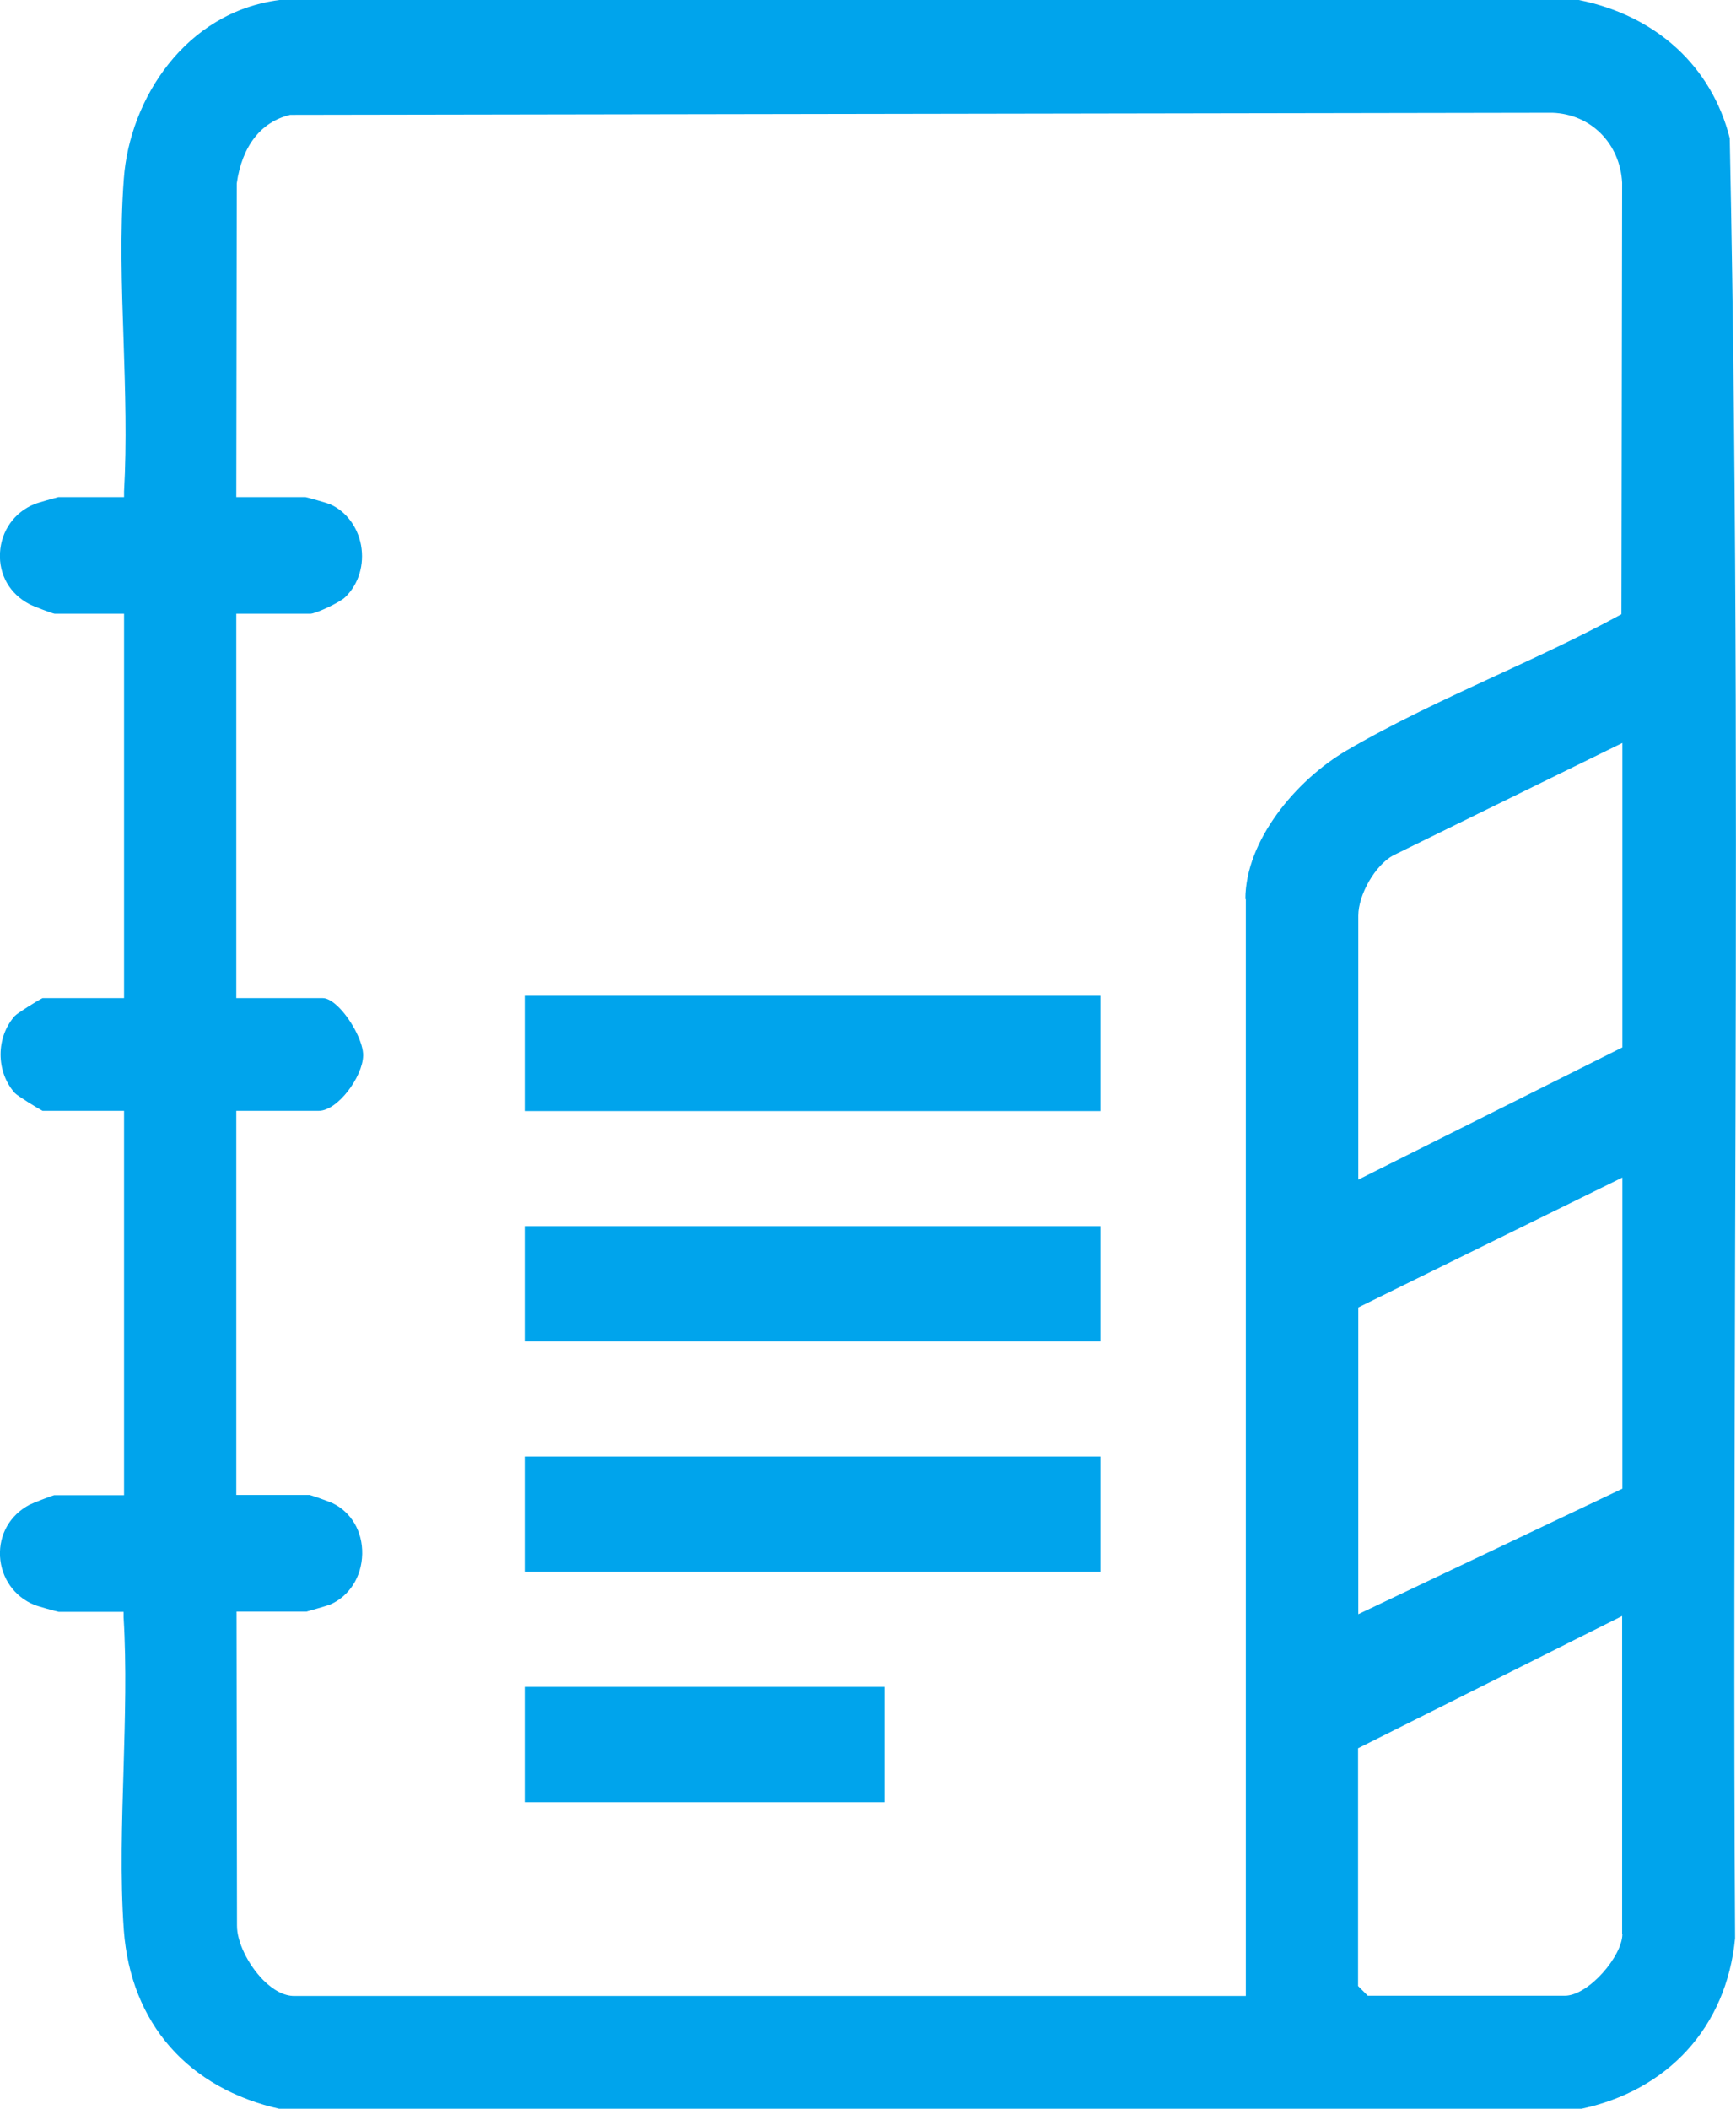 <?xml version="1.0" encoding="UTF-8"?><svg id="Layer_1" xmlns="http://www.w3.org/2000/svg" viewBox="0 0 75.01 91.08"><defs><style>.cls-1{fill:#00a4ec;}</style></defs><path class="cls-1" d="M74.74,5.97c-.78-3.09-3.16-5.29-6.52-5.97H12.08c-4.07.52-6.48,4.28-6.73,7.72-.17,2.26-.09,4.68-.01,7.01.07,2.15.14,4.38.02,6.5v.24h-2.84c-.08.02-.91.25-1.02.3C.62,22.12.05,22.93,0,23.88c-.05.95.43,1.78,1.28,2.22.15.08.96.39,1.08.41h3s0,16.6,0,16.6H1.84c-.21.1-1.09.65-1.2.77-.82.92-.82,2.41,0,3.33.11.12,1,.67,1.2.77h3.52v16.6h-3.02c-.09.02-.9.33-1.06.41-.85.45-1.32,1.28-1.28,2.22.05.95.62,1.76,1.49,2.11.11.05.94.28,1.05.3h2.56s.24,0,.24,0v.24c.13,2.12.06,4.34,0,6.5-.07,2.33-.15,4.75.01,7.01.3,4.02,2.77,6.84,6.79,7.73h56.11c3.82-.79,6.35-3.55,6.72-7.38-.06-9.75-.02-19.69,0-29.31.05-15.88.1-32.3-.23-48.41ZM53.83,38.83v47.38H12.71c-.43,0-.89-.24-1.34-.69-.66-.67-1.14-1.66-1.13-2.36l-.02-13.55h3.02c.08-.02.91-.26,1.01-.3.84-.36,1.38-1.2,1.4-2.19.02-.97-.47-1.81-1.29-2.2-.13-.06-.88-.33-.98-.35h-3.17s0-16.59,0-16.59h3.56c.82,0,1.9-1.47,1.92-2.38.02-.52-.46-1.48-1.01-2.05-.27-.28-.53-.44-.73-.44h-3.74v-16.6h3.2c.22,0,1.27-.48,1.52-.73.57-.56.82-1.39.67-2.23-.15-.81-.66-1.48-1.36-1.78-.1-.04-.93-.28-1.04-.3h-2.99s.02-13.55.02-13.55c.23-1.62,1.05-2.66,2.31-2.96l54.54-.09c1.66.06,2.92,1.33,3.01,3.02l-.03,18.64-.13.07c-1.69.92-3.53,1.77-5.31,2.59-2.19,1.01-4.45,2.06-6.46,3.24-2.16,1.27-4.35,3.88-4.35,6.41ZM70.1,83.54c0,.94-1.46,2.66-2.49,2.66h-8.51l-.42-.42v-10.27l11.41-5.71v13.73ZM70.1,64.3l-11.41,5.42v-13.25l11.41-5.61v13.44ZM70.1,45.24l-11.41,5.71v-11.4c0-.91.73-2.18,1.5-2.6l9.91-4.86v13.16Z"/><path class="cls-1" d="M22.67,77.84v-4.98h15.55v4.98h-15.55ZM22.67,67.89v-4.98h24.88v4.98h-24.88ZM22.67,57.94v-4.98h24.88v4.98h-24.88ZM22.67,47.99v-4.98h24.88v4.98h-24.88Z"/></svg>